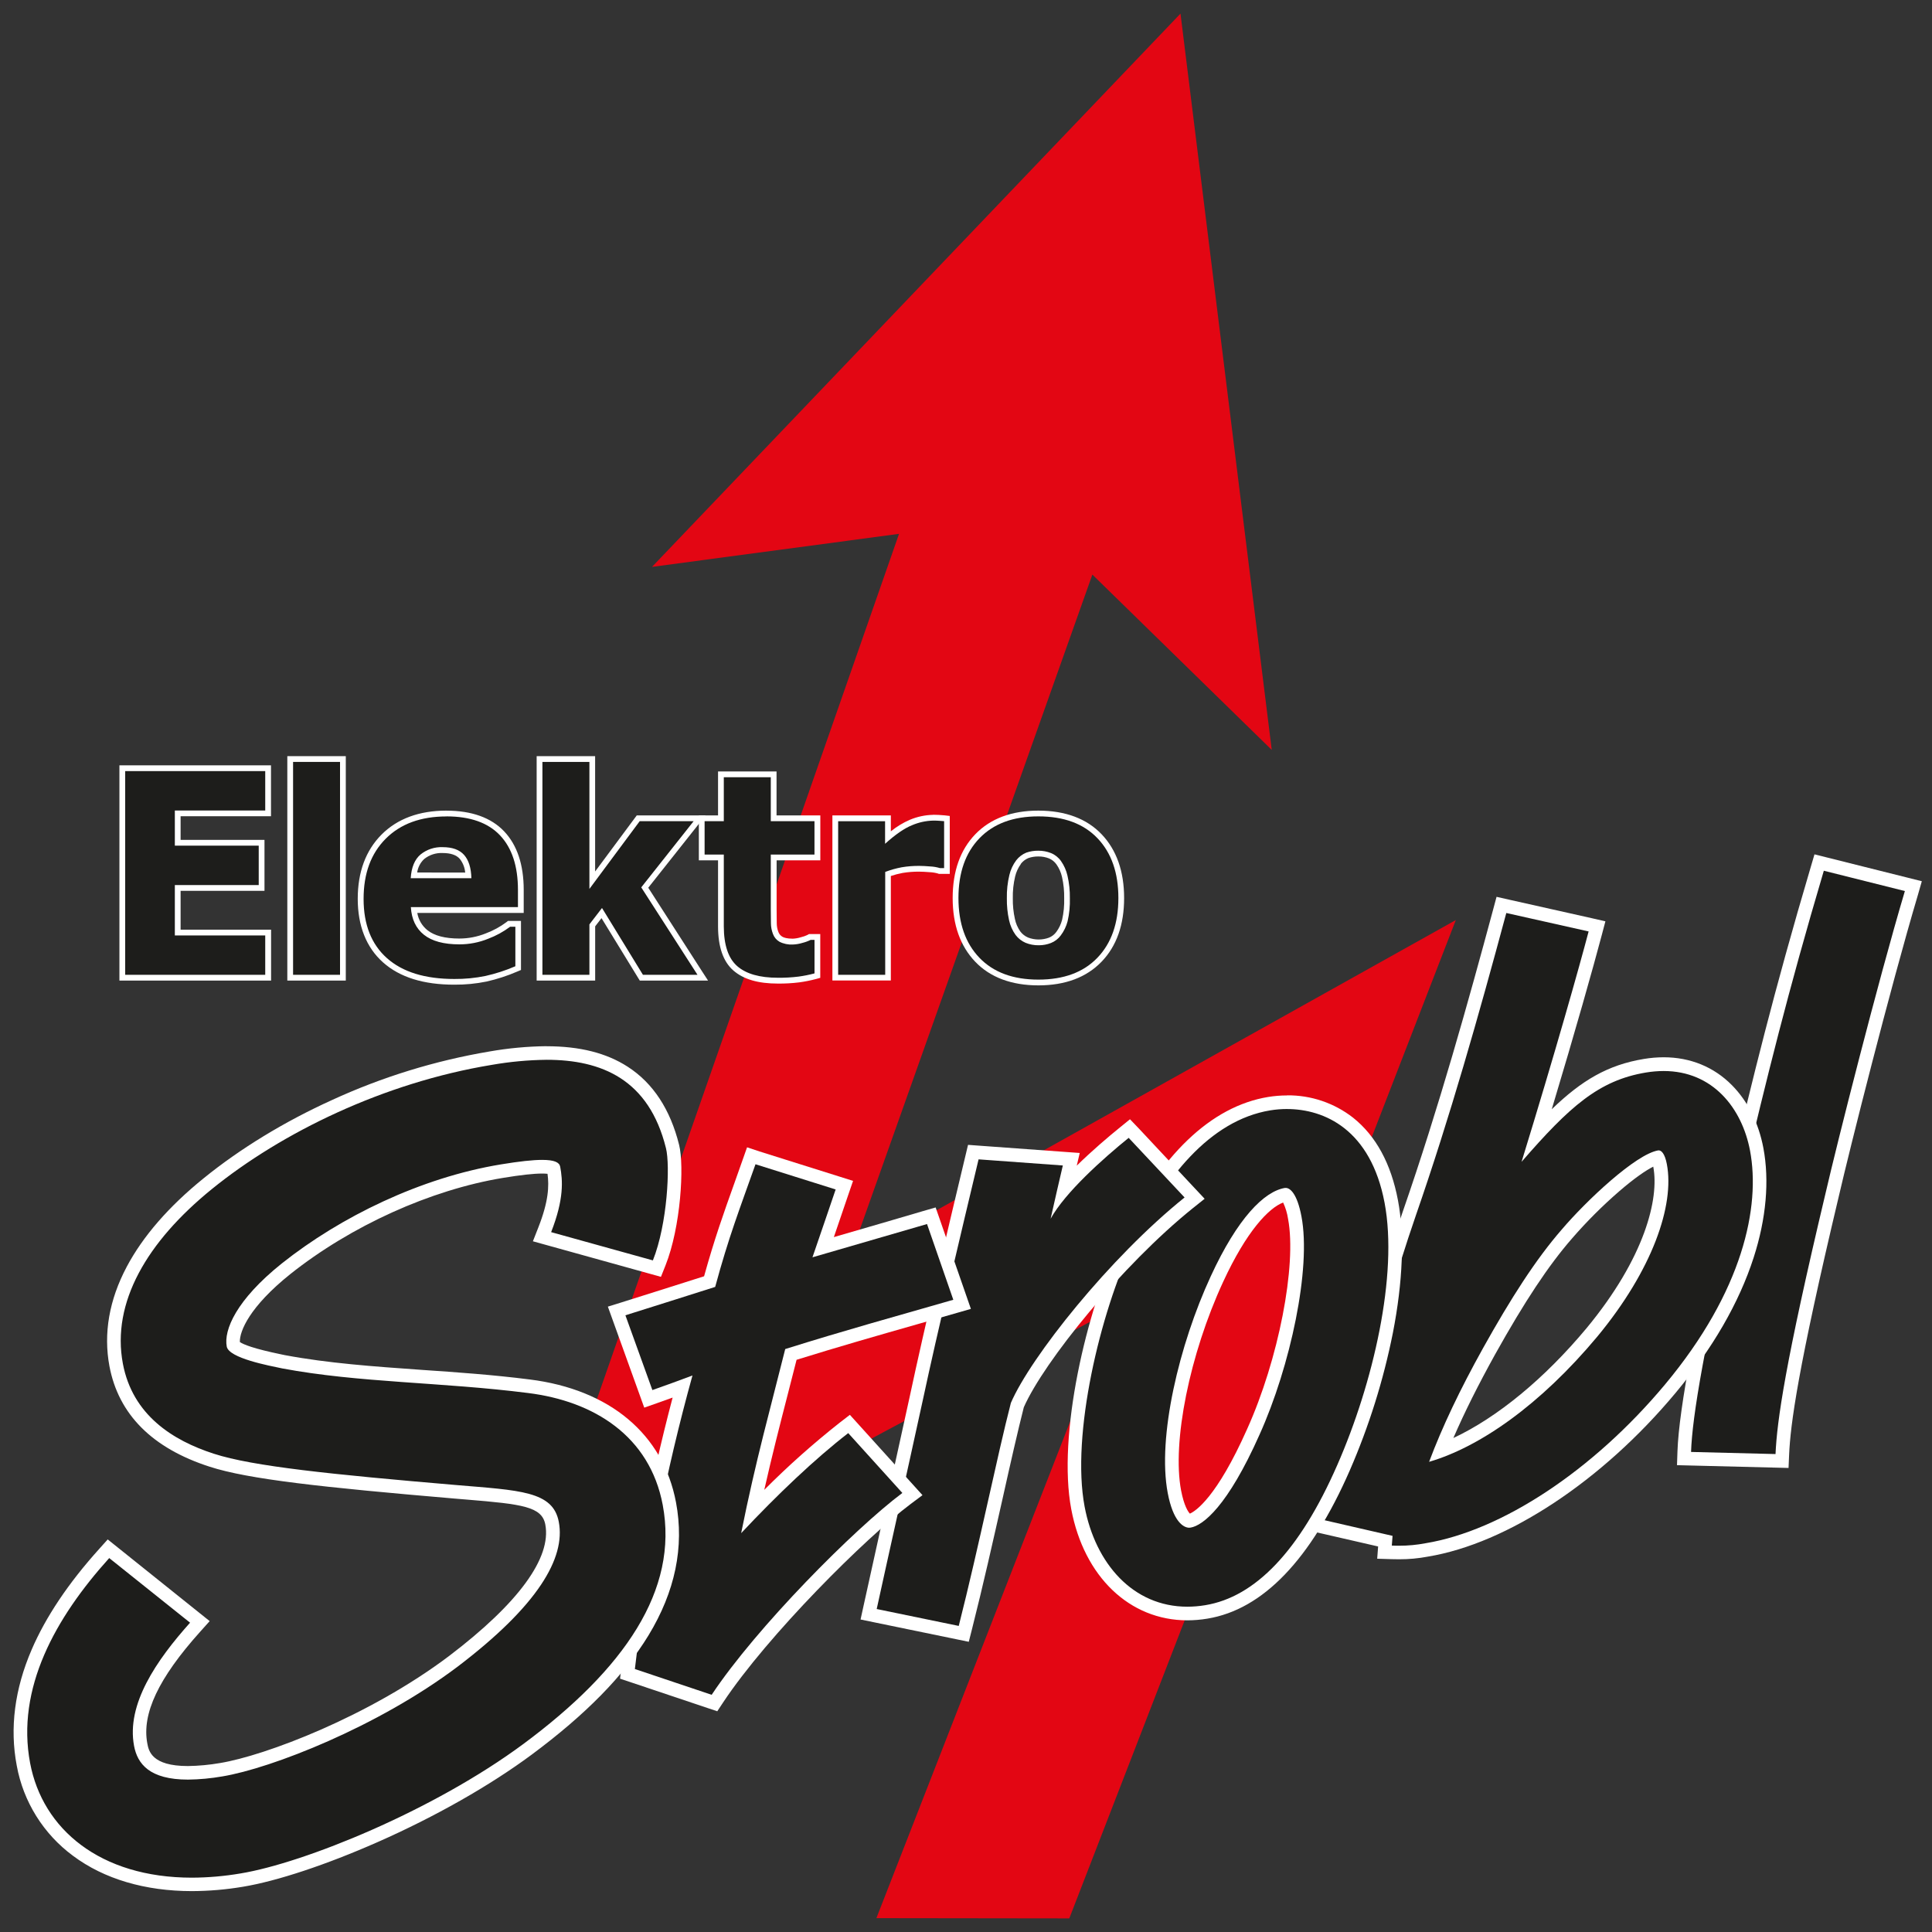 <?xml version="1.0" encoding="UTF-8"?><svg id="Ebene_1" xmlns="http://www.w3.org/2000/svg" width="1006.3" height="1006.3" xmlns:xlink="http://www.w3.org/1999/xlink" viewBox="0 0 1006.3 1006.3"><rect x="0" y="0" width="1006.3" height="1006.3" fill="#333333" stroke="none"/><defs><style>.cls-1{fill:#fff;}.cls-2{fill:#e30613;}.cls-3{clip-path:url(#clippath);}.cls-4{fill:none;}.cls-5{fill:#1d1d1b;}</style><clipPath id="clippath"><rect class="cls-4" width="1006.3" height="1006.3"/></clipPath></defs><polygon class="cls-2" points="442.4 655.75 568.97 299.28 662.4 390.6 614.87 7.09 339.61 295.26 468.27 278.06 269.29 847.93 580.26 681.8 456.48 999.08 556.95 999.21 758.27 479.22 442.4 655.75"/><polygon class="cls-5" points="63.7 509.24 63.7 400.13 139.65 400.13 139.65 423.65 92.57 423.65 92.57 438.97 136.26 438.97 136.26 462.49 92.57 462.49 92.57 485.72 139.65 485.72 139.65 509.24 63.7 509.24"/><path class="cls-1" d="M138.15,401.63v20.52h-47.08v18.32h43.69v20.53h-43.69v26.23h47.08v20.52H65.2v-106.12h72.95Zm3-3H62.2v112.11h79v-26.52h-47.13v-20.22h43.69v-26.53h-43.69v-12.32h47.08v-26.52Z"/><rect class="cls-5" x="151.15" y="395.35" width="27.45" height="113.89"/><path class="cls-1" d="M177.11,507.74h-24.46v-110.89h24.46v110.89Zm3-113.89h-30.46v116.89h30.46v-116.89h0Z"/><g class="cls-3"><g><path class="cls-5" d="M236.59,511.38c-15.57,0-27.72-3.77-36.09-11.21s-12.69-18.24-12.69-32,4-24.48,12-32.45,19-12,32.73-12c12.75,0,22.5,3.47,29,10.33,6.5,6.86,9.76,16.74,9.76,29.44v10.51h-55.7c.59,5.08,2.6,8.93,6.11,11.72,3.88,3.09,9.78,4.66,17.52,4.66,4.94,0,9.83-.96,14.41-2.81,3.96-1.49,7.68-3.53,11.07-6.06l.41-.32h4.74v23.09l-.92,.39c-5.11,2.2-10.42,3.92-15.85,5.14-5.43,1.11-10.96,1.64-16.5,1.6m7.41-55.48c-.31-4.22-1.43-7.46-3.35-9.62-2.08-2.36-5.47-3.56-10.05-3.56-3.84-.15-7.6,1.09-10.6,3.49-2.41,2-3.89,5.3-4.41,9.69h28.41Z"/><path class="cls-1" d="M232.52,425.22c12.38,0,21.68,3.29,27.91,9.87,6.23,6.58,9.34,16.05,9.35,28.4v9h-55.78c.37,6.27,2.64,11.06,6.81,14.39s10.32,4.99,18.46,5c5.14,0,10.24-.98,15-2.92,4.09-1.54,7.95-3.65,11.45-6.27h2.71v20.59c-5.02,2.17-10.24,3.87-15.58,5.06-5.33,1.09-10.75,1.62-16.19,1.57-15.27,0-26.96-3.61-35.09-10.83-8.13-7.22-12.19-17.51-12.19-30.86s3.85-23.67,11.55-31.39c7.7-7.72,18.25-11.58,31.66-11.58m-18.69,32.18h31.63c-.14-5.37-1.4-9.41-3.79-12.12-2.39-2.71-6.11-4.06-11.18-4.06-4.19-.17-8.3,1.2-11.56,3.85-3,2.56-4.72,6.68-5.08,12.33m18.62-35.21c-14.17,0-25.54,4.19-33.79,12.46s-12.42,19.54-12.42,33.51,4.44,25.32,13.2,33.1,21.13,11.59,37.08,11.59c5.65,.04,11.29-.5,16.82-1.63,5.52-1.25,10.91-3.01,16.1-5.25l1.83-.78v-25.56h-6.76l-.82,.65c-3.27,2.44-6.88,4.41-10.7,5.84-4.4,1.78-9.1,2.7-13.85,2.7-7.4,0-13-1.46-16.59-4.34-2.81-2.25-4.69-5.45-5.29-9h55.43v-12c0-13.09-3.42-23.34-10.17-30.47s-16.91-10.8-30.09-10.8m-15.23,32.21c.38-2.68,1.66-5.15,3.63-7,2.72-2.19,6.15-3.31,9.64-3.14,4.14,0,7.14,1,8.93,3.05,1.62,2.05,2.59,4.53,2.81,7.13l-25.01-.04Z"/><polygon class="cls-5" points="334.04 509.24 313.42 475.58 308.47 481.98 308.47 509.24 281.02 509.24 281.02 395.35 308.47 395.35 308.47 458.46 332.41 426.21 364.4 426.21 335.81 462.29 366.01 509.24 334.04 509.24"/><path class="cls-1" d="M307,396.85v66.15l26.2-35.29h28.1l-27.3,34.49,29.3,45.54h-28.42l-21.32-34.8-6.56,8.53v26.27h-24.48v-110.89h24.48Zm3-3h-30.48v116.89h30.48v-28.24l3.3-4.28,19.05,31.09,.88,1.43h35.56l-3-4.62-28.14-43.74,26-32.81,3.86-4.86h-35.85l-.9,1.21-20.79,28v-60.07h.03Z"/><path class="cls-5" d="M405.13,510.81c-9.82,0-17.27-2.16-22.16-6.43s-7.45-11.67-7.45-21.87v-35.91h-10v-20.39h10v-22.88h27.48v22.88h22.76v20.39h-22.76v26.91c0,2.77,0,5.24,.07,7.32,.02,1.75,.35,3.48,1,5.1,.51,1.37,1.47,2.52,2.73,3.25,1.93,.95,4.07,1.38,6.21,1.24,1.55-.07,3.08-.34,4.56-.8,1.36-.32,2.68-.79,3.93-1.42l.36-.2h3.93v20.19l-1.11,.3c-2.8,.75-5.65,1.31-8.52,1.7-3.65,.45-7.32,.66-11,.62"/><path class="cls-1" d="M401.47,404.83v22.88h22.76v17.39h-22.76v28.41c0,2.81,.02,5.26,.07,7.35,0,1.93,.38,3.84,1.08,5.64,.62,1.68,1.8,3.09,3.34,4,2.16,1.1,4.58,1.6,7,1.46,1.7-.06,3.38-.35,5-.85,1.48-.36,2.92-.89,4.29-1.57h2v17.46c-2.74,.73-5.52,1.29-8.33,1.67-3.57,.44-7.17,.64-10.77,.6-9.49,0-16.55-2.02-21.17-6.06-4.62-4.04-6.95-10.94-6.98-20.7v-37.41h-10v-17.39h10v-22.88h24.45m3-3h-30.45v22.88h-10v23.39h10v34.41c0,10.65,2.69,18.39,8,23s12.95,6.79,23.14,6.79c3.73,.04,7.46-.17,11.17-.63,2.94-.4,5.85-.98,8.71-1.74l2.22-.61v-22.82h-5.84l-.71,.41c-1.14,.56-2.33,.99-3.57,1.27-1.35,.42-2.75,.67-4.16,.74-3.1,0-4.66-.56-5.43-1-.96-.55-1.7-1.42-2.09-2.46h0c-.57-1.46-.86-3.01-.86-4.57-.05-2.08-.07-4.53-.07-7.29v-25.5h22.76v-23.39h-22.8v-22.88h-.02Z"/><path class="cls-5" d="M435.06,509.24v-83h27.45v10c3.56-3.18,7.59-5.79,11.94-7.75,3.64-1.55,7.54-2.4,11.5-2.49,.88,0,1.87,0,3,.07s2.11,.12,2.95,.22l1.33,.16v27.28h-3.93l-.25-.1c-1.5-.44-3.05-.7-4.61-.77-2.26-.18-4.15-.28-5.62-.28-2.99-.03-5.98,.21-8.93,.69-2.5,.47-4.96,1.14-7.35,2v54l-27.48-.03Z"/><path class="cls-1" d="M486,427.42c.86,0,1.83,0,2.91,.08s2,.12,2.84,.21v24.45h-2.16c-1.63-.49-3.3-.78-5-.86-2.29-.19-4.21-.29-5.74-.29-3.08-.03-6.15,.21-9.19,.72-2.93,.55-5.8,1.36-8.59,2.42v53.59h-24.51v-80h24.44v11.76c5.37-4.85,10.04-8.07,14-9.66,3.48-1.5,7.21-2.32,11-2.42m0-3c-4.16,.08-8.27,.96-12.11,2.58-3.55,1.54-6.88,3.56-9.88,6v-8.3h-30.45v86h30.44v-54.43c2-.67,4.05-1.2,6.12-1.59,2.86-.47,5.76-.7,8.66-.67,1.43,0,3.28,.1,5.5,.28,1.43,.06,2.85,.29,4.22,.68l.5,.19h5.69v-30.16l-2.65-.31c-.89-.1-1.89-.18-3.06-.23s-2.16-.08-3-.08"/><path class="cls-5" d="M540.86,511.74c-13.55,0-24.24-4-31.79-11.83s-11.35-18.65-11.35-32.15,3.84-24.45,11.42-32.26c7.58-7.81,18.27-11.78,31.72-11.78s24.36,4,31.87,11.86,11.27,18.69,11.27,32.18-3.82,24.32-11.36,32.15-18.25,11.83-31.8,11.83m0-67.14c-1.95-.03-3.9,.28-5.75,.91-1.82,.76-3.41,1.98-4.61,3.55-1.56,2.1-2.66,4.5-3.26,7.05-.93,3.86-1.36,7.83-1.27,11.8-.06,3.7,.32,7.39,1.11,11,.53,2.58,1.59,5.02,3.12,7.17,1.19,1.57,2.77,2.81,4.58,3.6,3.87,1.52,8.17,1.55,12.07,.09,1.79-.71,3.34-1.91,4.47-3.47,1.54-2.05,2.66-4.38,3.3-6.86,.86-3.78,1.24-7.66,1.13-11.54,.08-3.85-.31-7.7-1.17-11.46-.56-2.55-1.63-4.96-3.13-7.09-1.14-1.63-2.73-2.89-4.57-3.65-1.91-.74-3.95-1.12-6-1.11"/><path class="cls-1" d="M540.86,425.22c13.28,0,23.54,3.8,30.79,11.4,7.25,7.6,10.87,17.98,10.87,31.14s-3.65,23.53-10.94,31.11-17.53,11.37-30.72,11.37-23.43-3.79-30.71-11.37-10.92-17.95-10.93-31.11c0-13.25,3.67-23.65,11-31.21,7.33-7.56,17.55-11.34,30.64-11.33m.2,67.13c2.17,.01,4.32-.39,6.34-1.18,2.04-.81,3.81-2.18,5.11-3.95,1.66-2.2,2.87-4.71,3.56-7.38,.9-3.91,1.3-7.92,1.18-11.93,.07-3.98-.35-7.95-1.25-11.83-.62-2.74-1.77-5.33-3.39-7.63-1.31-1.85-3.12-3.28-5.22-4.13-2.09-.82-4.32-1.24-6.57-1.22-2.13-.03-4.25,.31-6.26,1-2.07,.85-3.88,2.23-5.25,4-1.7,2.27-2.91,4.87-3.56,7.63-.97,3.99-1.41,8.09-1.32,12.19-.06,3.82,.33,7.63,1.15,11.36,.59,2.78,1.75,5.41,3.42,7.72,1.35,1.78,3.13,3.18,5.18,4.07,2.18,.88,4.52,1.32,6.87,1.28m-.2-70.13c-13.87,0-24.91,4.11-32.79,12.24s-11.85,19.3-11.85,33.3,4,25.07,11.77,33.19,18.9,12.29,32.87,12.29,25-4.14,32.88-12.29,11.78-19.29,11.78-33.19-3.94-25.07-11.7-33.21-18.89-12.33-33-12.33m-9.15,27.78c1.04-1.36,2.42-2.42,4-3.08,1.69-.57,3.46-.85,5.24-.82,1.87-.02,3.72,.32,5.46,1,1.58,.65,2.94,1.74,3.92,3.14,1.38,1.98,2.37,4.22,2.89,6.58,.82,3.64,1.19,7.36,1.12,11.09,.11,3.74-.25,7.49-1.07,11.14-.58,2.28-1.6,4.43-3,6.33-.97,1.34-2.3,2.38-3.83,3-3.54,1.32-7.43,1.29-10.95-.07-1.58-.69-2.96-1.77-4-3.15-1.39-1.98-2.35-4.22-2.83-6.59-.77-3.5-1.13-7.08-1.07-10.66-.09-3.84,.32-7.67,1.21-11.4,.56-2.35,1.58-4.56,3-6.51"/><path class="cls-5" d="M877.14,759.72l.13-3.57c.75-22.18,9.46-68.06,27.41-144.4,11.5-48.54,22.59-94,41.88-159.21l1-3.26,49.05,12.29-1.06,3.55c-14.59,49.13-35.78,133.41-41.22,157-21.65,91.07-25.3,119.53-26,135.36l-.16,3.47-51.03-1.23Z"/><path class="cls-1" d="M950,453.54l42.17,10.57c-14.2,47.76-35.39,131.7-41.28,157.25-21.15,88.93-25.32,118.79-26.09,136l-44-1.1c.61-18,6.52-55.26,27.32-143.71,11.92-50.31,23-95.48,41.83-159m-4.86-8.55l-1.92,6.51c-19.33,65.29-30.43,110.82-41.94,159.4-18,76.58-26.74,122.69-27.51,145.1l-.24,7.14,7.15,.18,44,1.1,6.95,.17,.3-6.94c.71-15.66,4.33-43.92,25.91-134.68h0c5.43-23.59,26.58-107.76,41.16-156.82l2.05-7.16-7.18-1.8-42.17-10.56-6.56-1.64Z"/><path class="cls-5" d="M728.8,808.64c-1.2,0-2.51,0-4-.07l-3.7-.11,.43-5.72-36.64-8.42,1.11-3.62c7.54-25.36,13.68-46.13,18.82-63.54,14.57-49.31,21.22-71.81,29.34-95.4,18.56-53.52,34.17-109.47,47-157.14l.88-3.28,49.78,11.15-.93,3.56c-5,18.93-15.68,56.75-30.24,104.64,19.78-21.4,34.44-32,56.17-35.61,3.21-.54,6.46-.81,9.71-.82,29.55,0,44.4,22.91,48.45,44.35,3.28,17.36,5.45,64.3-45.14,124.85-37.57,45-86.11,77.15-126.7,83.84-4.72,.9-9.52,1.35-14.33,1.34m134.59-205.74c-10.64,2.76-34.35,24.67-47.23,39.81-12.43,14.26-24.95,33.13-40.61,61.2-9.45,16.7-17.85,33.98-25.15,51.73,25.47-9.62,53.82-31.75,78.89-61.79,26-31.47,39.58-64.73,35.42-86.8-.21-1.45-.66-2.85-1.32-4.15"/><path class="cls-1" d="M784.57,475.54l42.88,9.61c-4.94,18.73-17.23,62.44-34.93,120,24.93-28.7,40.19-42.46,64.86-46.53,3.02-.5,6.08-.76,9.14-.77,25.62,0,40.79,19.32,45,41.46,5.49,29.11-3.6,73.12-44.38,121.93-37.52,44.88-85.14,76.07-124.58,82.56-4.53,.87-9.14,1.31-13.76,1.3-1.17,0-2.44,0-3.86-.07l.38-5.06-35.93-8.26c28.94-97.29,37.17-127,48.12-158.8,17.63-50.83,32.64-103.73,47.06-157.37m-40.2,285.86c26.23-7.65,57.81-29.52,87.65-65.28,28.71-34.73,40.22-68.3,36.18-89.73-1.07-5.67-2.92-7.2-4.22-7.2h-.26c-11.69,1.93-37.46,26.17-50.25,41.2-13.57,15.57-26.66,36.07-41,61.77-12,21.56-21.27,41-28.1,59.22m35.12-294.26l-1.76,6.56c-12.81,47.61-28.39,103.49-46.91,156.89-8.16,23.68-14.81,46.21-29.4,95.57-5.02,17-11.29,38.18-18.82,63.53l-2.15,7.24,7.35,1.69,30,6.89-.48,6.38,7.41,.23c1.48,0,2.82,.06,4.08,.06,5,.01,9.98-.45,14.89-1.38,41.4-6.82,90.77-39.42,128.86-85.07,19.5-23.35,33.25-47.14,40.85-70.72,6.53-20.26,8.27-40,5.05-57.06-2.47-13.06-8.13-24.37-16.37-32.7-9.4-9.51-21.7-14.54-35.56-14.54-3.45,.01-6.89,.3-10.29,.87-18.76,3.09-32.36,11.1-48,26.2,12.43-41.29,21.56-73.76,26.06-90.76l1.88-7.12-7.18-1.65-42.88-9.61-6.63-1.5Zm-22.49,281.88c5.8-13.43,13-27.75,21.64-43.38,15.53-27.84,27.92-46.51,40.15-60.55h0c7.65-8.83,15.93-17.09,24.76-24.73,7.91-6.81,13.78-10.78,17.58-12.69v.13c3.12,16.5-4.35,47.21-34.67,83.9-22.01,26.42-46.64,46.64-69.46,57.32"/><path class="cls-5" d="M618.42,840.42c-28.3,0-50.66-21.6-57-55-7.12-37.68,7.62-101.41,25.35-138.85,14-29.43,38.15-65.76,74.27-71.71,3.05-.5,6.14-.75,9.23-.75,13.41,0,45.54,5,54.35,51.73,8,42.29-8.41,101.13-24.88,138.67-19.74,45.27-43.81,70.49-71.43,75.08-3.27,.54-6.58,.82-9.89,.83m51.21-218.11c-5.29,1-18.9,7.3-35.77,43.9-15.2,32.87-27.69,81.47-22.16,110.75,2.35,12.49,6.38,15.22,7.74,15.22,2.37-.38,14.68-4.38,33.37-46.38,16.58-36.8,26.26-86.8,21.59-111.53-1.84-9.73-4.3-11.67-4.77-12"/><path class="cls-1" d="M670.3,577.65c19.55,0,43.66,10.67,50.87,48.83,7.1,37.6-5.92,93.92-24.64,136.6-19.64,44.91-42.82,68.74-68.79,73-3.08,.51-6.2,.78-9.32,.78-28.33,0-47.9-22.52-53.49-52.12-7.1-37.59,8.16-101,25.07-136.67,16.28-34.35,40-64.53,71.64-69.73,2.86-.47,5.76-.7,8.66-.7m-50.86,218.08c.22,0,.45-.02,.67-.05,6.49-1.07,19.33-11.1,35.93-48.43,16.05-35.57,27-86.54,21.84-113.63-2.29-12.13-6-14.87-8.18-14.87-.14-.01-.28-.01-.42,0-10.83,1.79-24.71,15.74-38.64,46-16.48,35.64-27.92,83.79-22.42,112.89,2.77,14.68,8.06,18.1,11.22,18.1m50.87-225.16h0c-3.29,0-6.57,.27-9.81,.8-29.78,4.9-56.37,30.38-76.89,73.69-18,37.94-32.88,102.64-25.64,141,6.65,35.18,30.38,57.9,60.46,57.9,3.51,0,7.01-.3,10.47-.88,28.88-4.75,53.82-30.71,74.13-77.16,10.02-23.03,17.56-47.06,22.47-71.69,5.21-26.72,6.13-50.6,2.64-69.06-3.6-19.06-11.46-33.52-23.36-43-9.83-7.68-21.98-11.79-34.46-11.65m-50.56,217.87c-.9-.95-3-3.93-4.58-12.08-4.76-25.2,4.45-70.88,21.89-108.61,12.21-26.47,23.76-38.5,31.26-41.35,1.27,2.72,2.14,5.61,2.58,8.58,4.56,24.14-5,73.22-21.33,109.4-15.88,35.7-26.84,42.75-29.82,44.06"/><path class="cls-5" d="M452.37,840.83l.76-3.5c3.01-13.77,6.22-28.34,9.65-43.7,4.22-19,9-40.49,14.4-65.29,7.78-36.28,20.57-89.85,29-125.3l.7-2.93,51,3.72-1,4c-.71,3-1.59,6.82-2.6,11.18,9.88-11.23,22.85-22.36,31.23-29.15l2.56-2.08,33.95,36.26-3,2.39c-37.71,30.3-78.86,81.41-89.32,105.4-3.19,12.4-7.05,29.57-11.13,47.73-4.83,21.51-10.31,45.9-16,68.17l-.83,3.28-49.37-10.18Z"/><path class="cls-1" d="M587.87,592.65l29.13,31.06c-39.14,31.45-80.23,83.23-90.47,107-7,27-16.67,74.85-27.16,116.17l-42.73-8.8c6.7-30.7,14.25-64,24.06-109,7.59-35.42,19.79-86.61,29-125.22l43.89,3.19c-1.72,7.37-3.94,16.9-6.36,27.72,7.66-13.77,27.13-31.14,40.67-42.13m.66-9.66l-5.12,4.16c-6.09,4.93-14.57,12.13-22.6,20l1.55-6.6-8.28-.6-43.9-3.19-6-.44-1.4,5.86c-8.47,35.47-21.27,89.06-29,125.39-5.41,24.77-10.18,46.28-14.4,65.26-3.42,15.39-6.64,29.93-9.65,43.71l-1.53,7,7,1.45,42.73,8.8,6.63,1.37,1.67-6.56c5.67-22.32,11.15-46.73,16-68.27,4-18,7.87-35,11-47.34,10.47-23.72,51-73.91,88.18-103.8l6-4.79-5.23-5.58-29.07-31.05-4.58-4.78Z"/><path class="cls-5" d="M326.81,871.78l.34-2.87c5.82-49.55,15.3-98.6,28.34-146.75-4.74,1.74-10,3.64-14.48,5.22l-3.32,1.16-16.5-45.74,3.54-1.1c8.85-2.75,25.56-8.06,37.76-11.93l7.14-2.26c5.64-20.55,10.35-33.74,16.27-50.3,1.34-3.76,2.75-7.7,4.26-12l1.14-3.21,48.49,15.25-1.18,3.43-3.42,10c-1.82,5.35-4,11.71-6.43,18.85,9.93-2.87,21.29-6.18,32.64-9.48l20.46-6,3.23-.94,16,46.13-3.6,1-20.16,5.77c-21.8,6.22-42.42,12.1-65.41,19.28-1.67,6.66-3.34,13.18-5.11,20-4.9,19-9.93,38.64-14.84,61.67,17.12-17.63,33.44-32.55,47.64-43.52l2.6-2,33,36.52-3.12,2.33c-26.35,19.69-76.16,70.59-98.49,104.25l-1.5,2.26-45.29-15.02Z"/><path class="cls-1" d="M393.5,606.41l41.76,13.13c-2.88,8.4-6.88,20.31-12.08,35.34,16.94-4.88,39.78-11.55,59.67-17.33l13.69,39.45c-30.48,8.77-56.79,16-87.55,25.67-7.36,29.56-15.38,58-22.95,95.89,18.95-20.2,38.63-38.87,55.77-52.11l28.19,31.17c-25,18.71-76,70-99.32,105.13l-40-13.42c6.08-51.66,16.1-102.78,30-152.9-5.83,2.21-14.18,5.25-20.88,7.6l-14.05-38.95c11.38-3.54,35.81-11.31,46.76-14.78,7.1-26.18,12.53-40,21-63.89m-4.4-8.81l-2.28,6.46c-1.51,4.26-2.91,8.21-4.25,12-5.77,16.14-10.39,29.08-15.85,48.7l-5.3,1.68c-12.2,3.87-28.9,9.18-37.74,11.93l-7.08,2.2,2.52,7,14.05,39,2.38,6.61,6.63-2.33c2.55-.89,5.34-1.89,8.15-2.91-12.2,46.21-21.12,93.22-26.7,140.68l-.68,5.73,5.47,1.83,40,13.42,5.16,1.73,3-4.53c23.19-35,74.43-86,97.66-103.37l6.23-4.66-5.21-5.77-28.21-31.2-4.4-4.87-5.19,4c-13.82,10.89-26.98,22.6-39.39,35.07,4.06-18,8.17-34,12.19-49.61,1.53-5.94,3.1-12,4.63-18.13,22.19-6.9,42.26-12.63,63.43-18.67,6.58-1.87,13.27-3.78,20.17-5.77l7.19-2.07-2.45-7.06-13.7-39.43-2.21-6.35-6.46,1.87-20.46,6c-8.8,2.56-17.79,5.18-26.09,7.58,1.56-4.57,3-8.73,4.23-12.41s2.41-7.1,3.41-10l2.36-6.87-6.94-2.19-41.75-13.13-6.52-2.16Z"/><path class="cls-5" d="M100,981.5c-46.87,0-80.51-24-87.79-62.55-6.55-34.68,7.6-71.64,42.05-109.84l2.24-2.49,47.6,38.15-2.49,2.78c-14.14,15.79-32.45,39.31-28.33,61.18,1.29,6.81,5.25,14.64,24.62,14.64,5.8-.07,11.58-.61,17.29-1.61,23.78-3.91,78.69-24.58,121-56.49,37.15-28.26,54.92-53.12,51.37-71.89-2.25-11.94-14.39-13.4-44.08-15.84l-6.59-.55c-68.37-5.83-106.73-10-126.61-16.43-28.53-9.21-45.27-25.9-49.75-49.62-6-31.64,10.52-64.29,47.68-94.42,39.84-32.3,94.93-56.73,147.35-65.37,9.62-1.68,19.37-2.58,29.14-2.69,36.05,0,57.52,15.94,65.64,48.75,2.34,9.3,1,40.57-7,60.6l-1.17,2.94-59.85-16.62,1.44-3.65c6.25-15.92,5.84-25.11,4.57-32-.36-.22-1.74-.83-5.92-.83-4.7,0-11.56,.75-21,2.3-38.3,6.31-80.35,25.33-112.48,50.89-22.38,17.92-28.73,32.67-27.38,39.84,.47,1,3.85,4,24.63,8.26l1.55,.32c22.71,4.27,46.44,5.94,71.55,7.71,18.25,1.29,37.12,2.62,56.12,5,40.11,5,66.78,27.25,73.18,61.12,8.16,43.21-16,85.07-73.84,128-45.27,33.56-113.55,62.33-148.91,68.16-8.54,1.44-17.17,2.2-25.83,2.25"/><path class="cls-1" d="M284.68,552c28.59,0,53.31,10.13,62.2,46.06,2.26,9,.76,39.47-6.82,58.43l-53-14.72c6.78-17.27,6.05-27,4.71-34.12-.43-2.27-3.13-3.51-9.36-3.51-4.85,0-11.83,.75-21.54,2.35-41.67,6.86-83.56,27.3-114.12,51.61-23.75,19-30.27,34.68-28.65,43.27,1.14,6.06,22,9.93,28.93,11.39,39.91,7.49,83.36,7.11,128,12.8,34.28,4.25,63.37,22.38,70.15,58.26,8.39,44.46-20.1,85.62-72.47,124.46-47,34.83-114.37,62.07-147.38,67.51-8.37,1.43-16.84,2.17-25.33,2.21-48,0-77.84-25.41-84.31-59.66-7.35-38.9,13.06-75.6,41.2-106.81l42.11,33.66c-17.51,19.55-33.27,42.47-29.17,64.19,1.76,9.3,8,17.54,28.1,17.54,5.99-.07,11.96-.63,17.86-1.66,25.43-4.19,81-25.84,122.55-57.16,42-31.92,56.25-56.68,52.72-75.37-3-16.17-20.4-16.44-53.85-19.27-64.64-5.51-105.61-9.7-125.82-16.27-21.39-6.9-42.34-20.13-47.39-46.91-6-31.83,12.55-63.54,46.42-91,36.29-29.42,89.41-55.36,145.69-64.63,9.44-1.65,18.99-2.54,28.57-2.65m0-7.09c-9.95,.11-19.88,1.03-29.68,2.75-28.39,4.79-56.02,13.31-82.17,25.34-24.68,11.2-47.83,25.32-66.83,40.77-18.16,14.69-31.61,30.23-40,46.05-9.16,17.3-12.18,34.72-9,51.77,4.74,25.1,22.29,42.71,52.15,52.34,20.2,6.57,58.75,10.74,127.39,16.59l6.6,.55c29,2.38,39.14,3.68,40.89,13,3.28,17.36-14,41-50.05,68.41-41.8,31.55-96,52-119.41,55.82-5.52,.96-11.11,1.48-16.71,1.56-18.91,0-20.41-7.94-21.13-11.76-2.93-15.47,5.81-34,27.48-58.15l5-5.58-5.84-4.68-42.05-33.69-5.22-4.18-4.48,5c-16,17.75-27.83,35.4-35.16,52.47-8.82,20.47-11.46,40.8-7.74,60.32,3.42,18.83,13.91,35.64,29.31,47,16.14,12.07,37.57,18.39,61.97,18.39,8.87-.04,17.72-.79,26.46-2.26,17.72-2.92,43.29-11.39,70.15-23.24,30-13.22,58.49-29.41,80.29-45.56,28.22-20.94,48.1-41.22,60.84-62.09,13.91-22.85,18.74-46.15,14.36-69.35-6.7-35.48-34.49-58.8-76.24-64-19.08-2.43-38-3.76-56.29-5-25-1.77-48.58-3.43-71.15-7.66l-1.49-.31c-15-3.08-20.18-5.28-22-6.52-.18-5.67,5.07-18.4,26.23-35.35,31.66-25.18,73.1-43.94,110.84-50.15,9.22-1.52,15.89-2.26,20.39-2.26,.93,0,1.86,.04,2.79,.13,.88,6.33,.54,14.39-4.74,27.83l-2.87,7.32,7.57,2.1,53,14.72,6.12,1.7,2.35-5.9c8-20.06,9.84-51.91,7.12-62.79-4.58-18.51-13.58-32.22-26.75-40.73-11.12-7.19-25-10.69-42.33-10.69"/></g></g></svg>